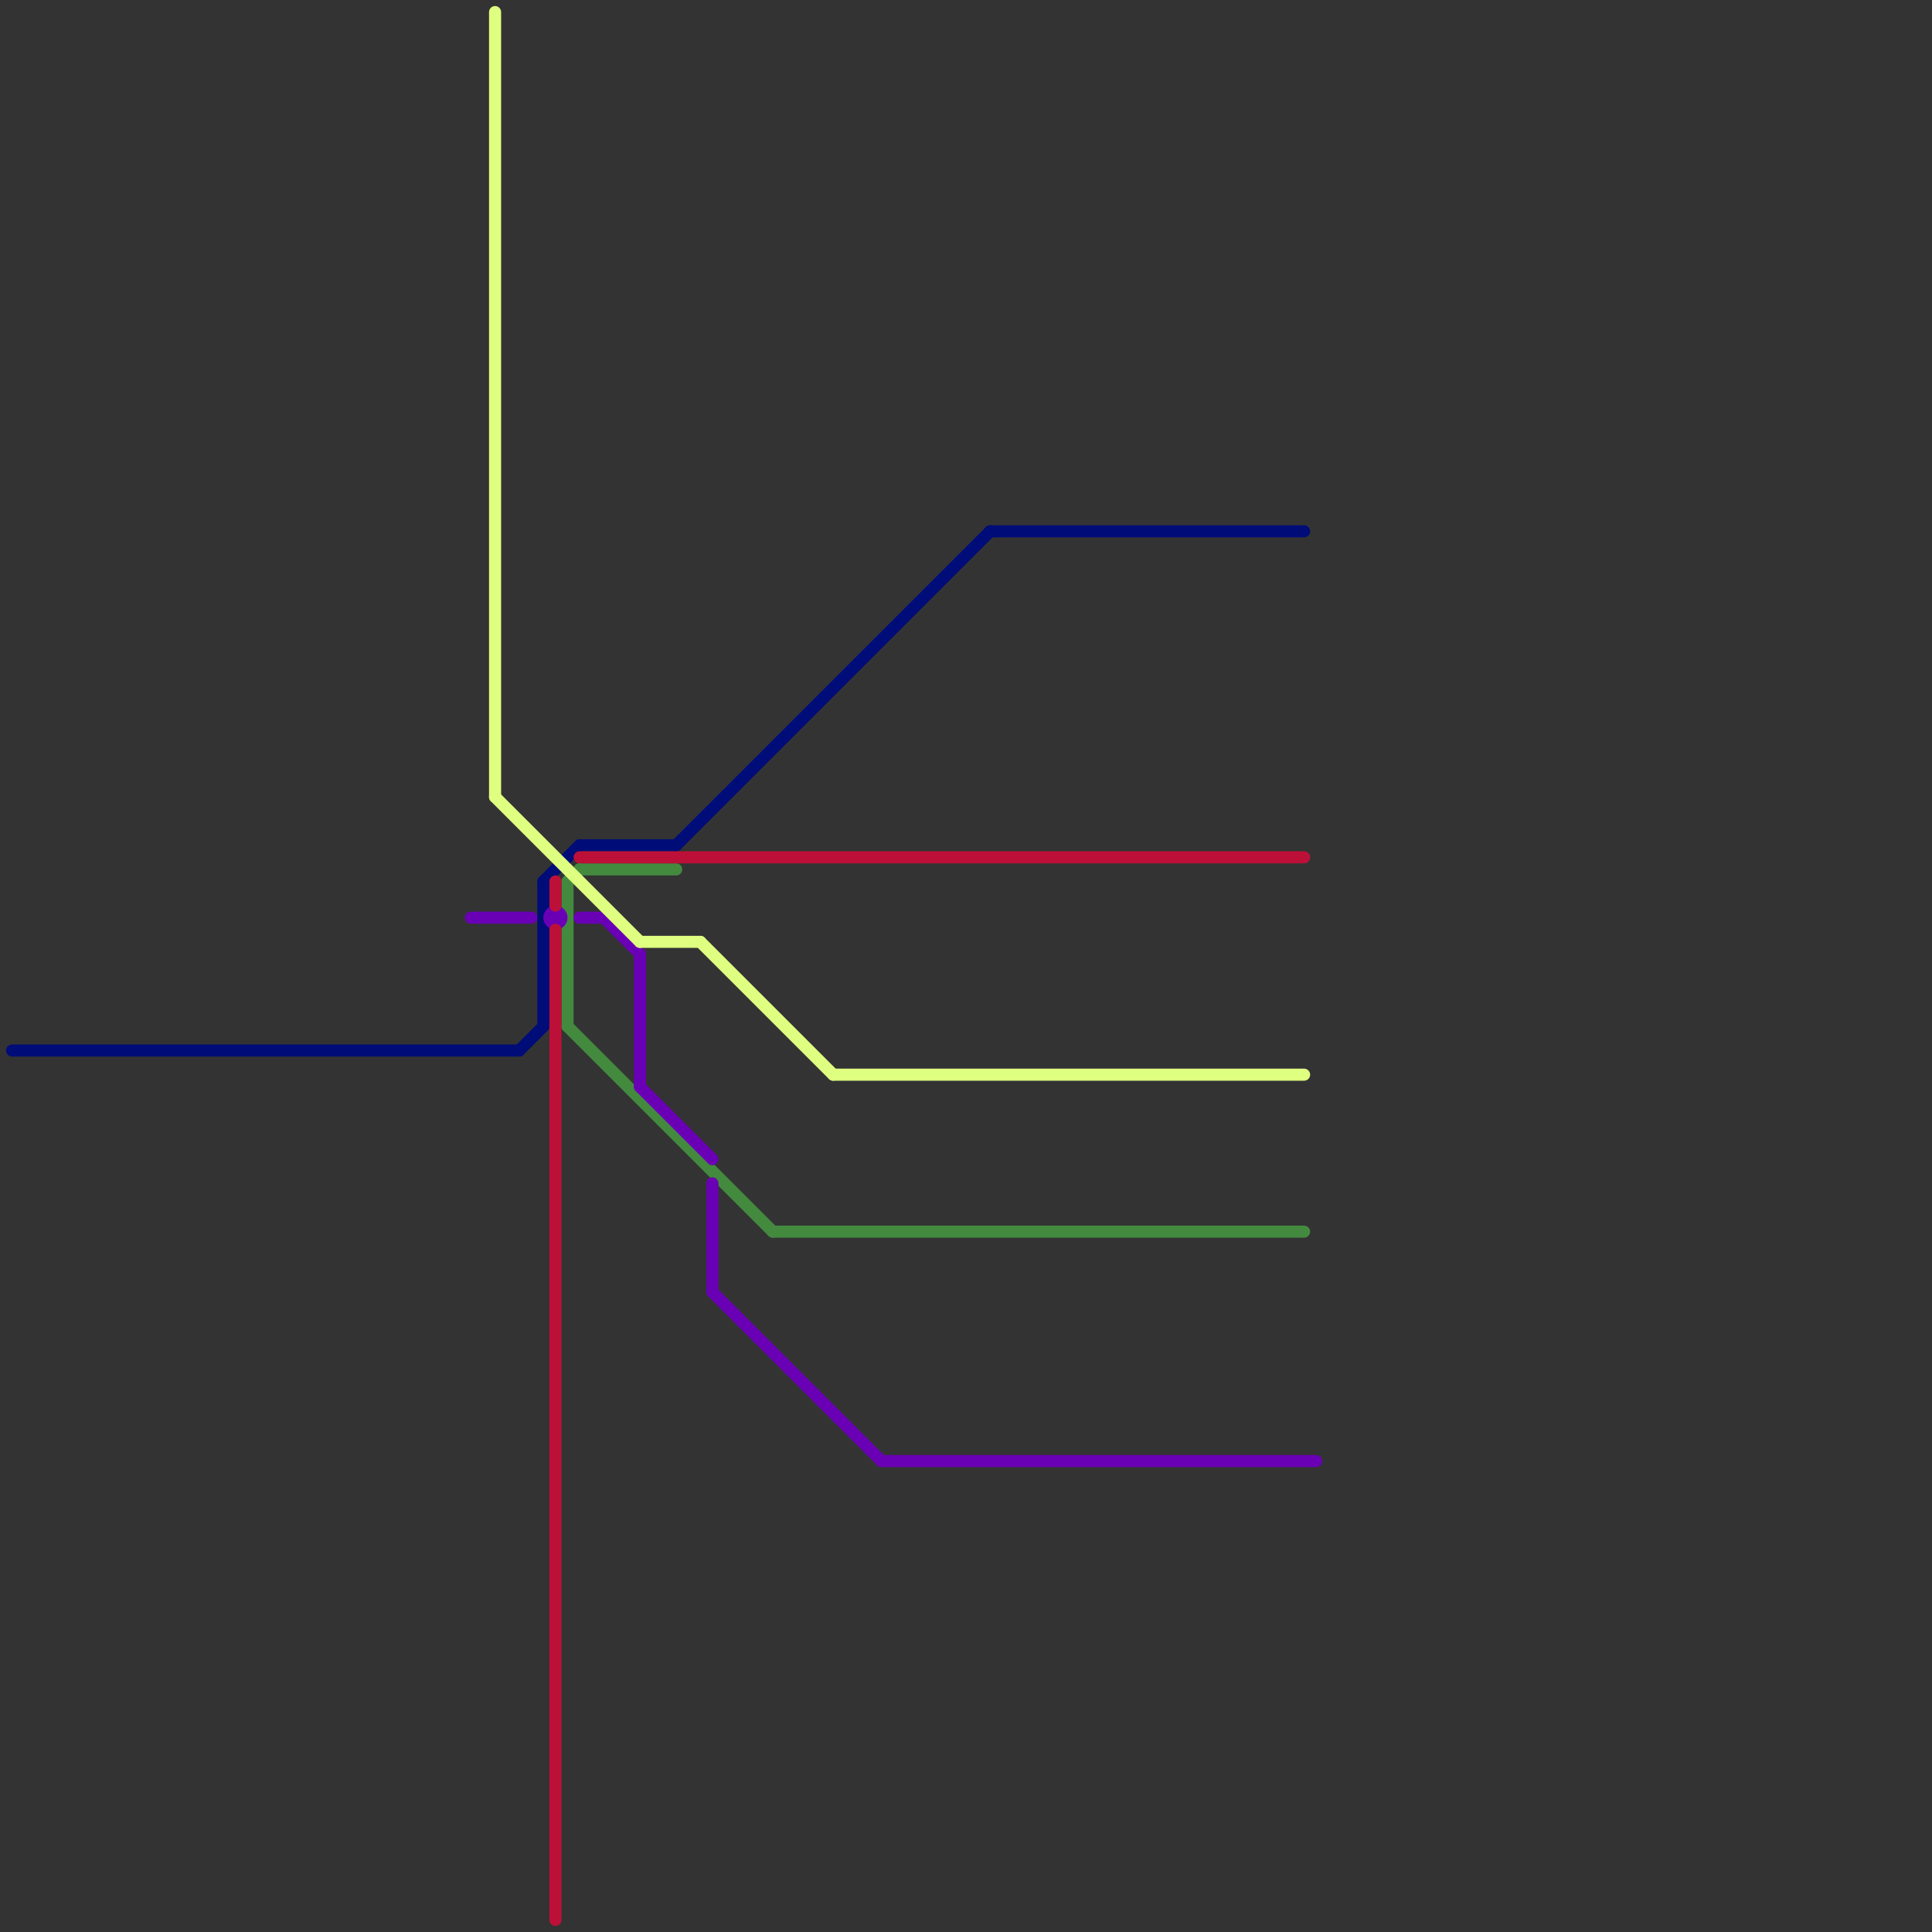 
<svg version="1.1" xmlns="http://www.w3.org/2000/svg" viewBox="0 0 160 160">
<rect x="0" y="0" width="160" height="160" fill="#333333" stroke="none"/>
<style>text { font: 1px Helvetica; font-weight: 600; white-space: pre; dominant-baseline: central; } line { stroke-width: 1; fill: none; stroke-linecap: round; stroke-linejoin: round; } .c0 { stroke: #000c78 } .c1 { stroke: #438a3f } .c2 { stroke: #6a00b5 } .c3 { stroke: #bd1038 } .c4 { stroke: #dfff80 }</style><defs><g id="wm-xf"><circle r="1.2" fill="#000"/><circle r="0.9" fill="#fff"/><circle r="0.6" fill="#000"/><circle r="0.3" fill="#fff"/></g><g id="wm"><circle r="0.6" fill="#000"/><circle r="0.3" fill="#fff"/></g></defs><line class="c0" x1="45" y1="73" x2="48" y2="70"/><line class="c0" x1="45" y1="73" x2="45" y2="85"/><line class="c0" x1="48" y1="70" x2="56" y2="70"/><line class="c0" x1="56" y1="70" x2="82" y2="44"/><line class="c0" x1="82" y1="44" x2="108" y2="44"/><line class="c0" x1="1" y1="87" x2="43" y2="87"/><line class="c0" x1="43" y1="87" x2="45" y2="85"/><line class="c1" x1="47" y1="73" x2="48" y2="72"/><line class="c1" x1="47" y1="85" x2="64" y2="102"/><line class="c1" x1="48" y1="72" x2="56" y2="72"/><line class="c1" x1="64" y1="102" x2="108" y2="102"/><line class="c1" x1="47" y1="73" x2="47" y2="85"/><line class="c2" x1="50" y1="76" x2="53" y2="79"/><line class="c2" x1="48" y1="76" x2="50" y2="76"/><line class="c2" x1="59" y1="98" x2="59" y2="107"/><line class="c2" x1="53" y1="79" x2="53" y2="90"/><line class="c2" x1="39" y1="76" x2="44" y2="76"/><line class="c2" x1="53" y1="90" x2="59" y2="96"/><line class="c2" x1="59" y1="107" x2="73" y2="121"/><line class="c2" x1="73" y1="121" x2="109" y2="121"/><circle cx="46" cy="76" r="1" fill="#6a00b5" /><line class="c3" x1="46" y1="77" x2="46" y2="159"/><line class="c3" x1="48" y1="71" x2="108" y2="71"/><line class="c3" x1="46" y1="73" x2="46" y2="75"/><line class="c4" x1="53" y1="78" x2="58" y2="78"/><line class="c4" x1="41" y1="66" x2="53" y2="78"/><line class="c4" x1="41" y1="1" x2="41" y2="66"/><line class="c4" x1="69" y1="89" x2="108" y2="89"/><line class="c4" x1="58" y1="78" x2="69" y2="89"/>
</svg>
